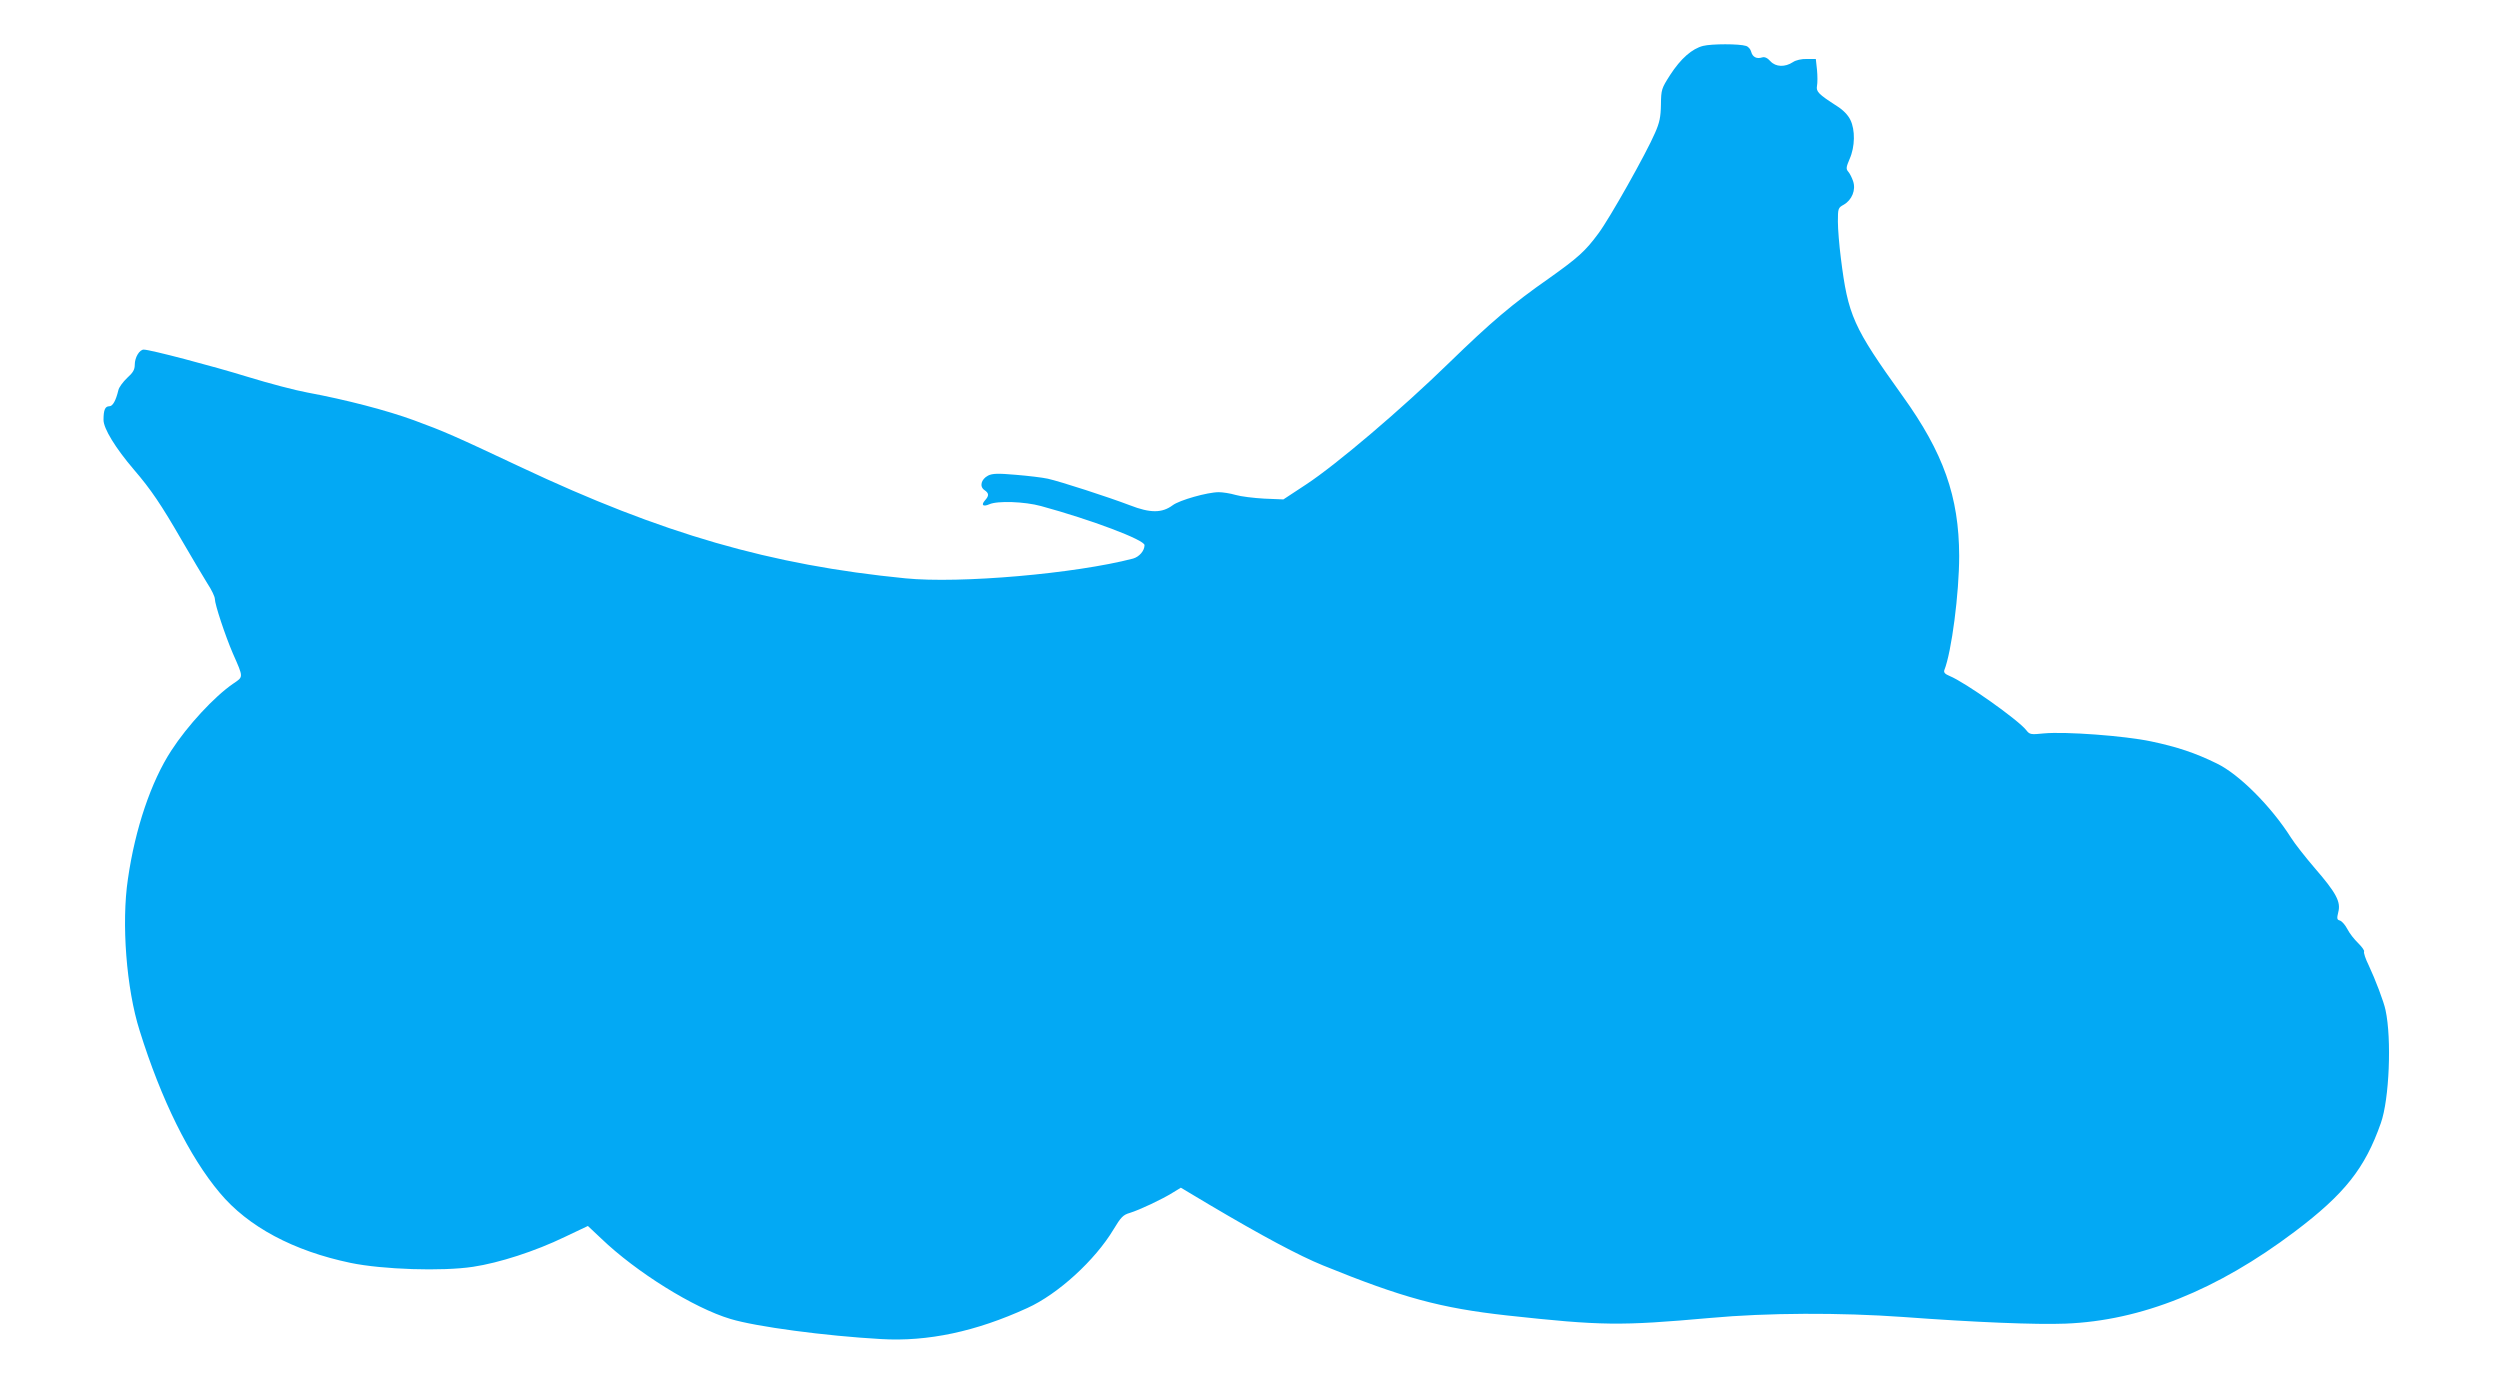 <?xml version="1.0" standalone="no"?>
<!DOCTYPE svg PUBLIC "-//W3C//DTD SVG 20010904//EN"
 "http://www.w3.org/TR/2001/REC-SVG-20010904/DTD/svg10.dtd">
<svg version="1.0" xmlns="http://www.w3.org/2000/svg"
 width="1280pt" height="713pt" viewBox="0 0 1280 713"
 preserveAspectRatio="xMidYMid meet">
<g transform="translate(0,713) scale(0.1,-0.1)"
fill="#03a9f4" stroke="none">
<path d="M8720 6895 c-56 -14 -114 -64 -169 -149 -44 -69 -46 -74 -47 -151 -1
-64 -7 -93 -30 -145 -45 -105 -233 -439 -290 -515 -67 -91 -104 -124 -253
-230 -189 -132 -297 -224 -512 -433 -242 -236 -576 -520 -731 -622 l-117 -77
-98 4 c-54 3 -120 11 -147 19 -27 8 -66 14 -86 14 -58 0 -202 -41 -236 -67
-54 -40 -114 -41 -219 0 -113 43 -354 121 -420 136 -27 6 -102 15 -164 20 -92
8 -120 7 -142 -4 -36 -19 -45 -56 -19 -74 24 -16 25 -29 3 -53 -21 -24 -10
-34 22 -20 42 19 181 14 265 -9 257 -70 530 -173 530 -200 0 -29 -27 -60 -59
-69 -295 -77 -886 -129 -1166 -101 -690 68 -1244 228 -1970 570 -342 161 -390
182 -545 239 -139 51 -351 106 -545 142 -61 11 -198 47 -305 80 -185 57 -501
140 -534 140 -22 0 -46 -40 -46 -77 0 -26 -9 -41 -39 -68 -21 -20 -42 -48 -45
-63 -13 -54 -29 -82 -46 -82 -22 0 -30 -19 -30 -70 0 -44 61 -144 156 -255 87
-101 140 -180 244 -360 51 -88 110 -187 131 -221 22 -33 39 -69 39 -80 0 -29
53 -188 92 -279 56 -127 55 -119 1 -156 -96 -66 -233 -214 -316 -342 -103
-158 -185 -399 -222 -657 -34 -226 -8 -563 60 -777 110 -353 255 -646 410
-830 145 -174 378 -298 670 -359 164 -34 469 -44 627 -20 133 20 317 79 470
153 l118 56 68 -64 c179 -172 474 -356 662 -412 132 -40 486 -87 771 -103 239
-14 485 38 749 159 157 71 347 245 441 402 38 63 49 75 84 85 49 15 166 70
220 104 l41 25 144 -86 c272 -161 461 -262 584 -312 408 -166 601 -218 941
-256 488 -53 578 -54 1040 -13 294 27 667 28 990 5 363 -27 682 -40 830 -34
387 15 776 171 1174 471 256 193 360 325 441 556 43 121 56 430 24 578 -8 41
-53 159 -86 229 -17 34 -27 66 -24 71 3 5 -11 24 -30 43 -20 19 -45 51 -56 73
-11 21 -28 40 -38 43 -15 4 -16 10 -8 43 14 53 -11 99 -121 226 -48 56 -103
126 -121 155 -102 161 -266 325 -380 380 -110 54 -203 85 -336 113 -137 29
-439 51 -549 41 -68 -7 -73 -6 -91 17 -42 53 -313 245 -392 277 -24 10 -31 18
-27 30 37 93 76 393 76 585 -1 303 -80 527 -290 819 -253 353 -279 410 -316
707 -8 63 -15 147 -15 185 0 68 1 71 30 87 42 24 63 76 48 120 -6 18 -17 40
-25 49 -12 14 -11 23 7 65 28 63 29 149 4 200 -12 25 -37 51 -69 71 -95 61
-107 74 -102 103 3 15 3 52 0 83 l-6 55 -46 0 c-26 1 -57 -6 -71 -16 -41 -27
-88 -25 -115 4 -16 18 -30 24 -43 20 -28 -9 -49 2 -56 29 -3 13 -15 27 -27 30
-34 11 -175 11 -219 0z"/>
</g>
</svg>
